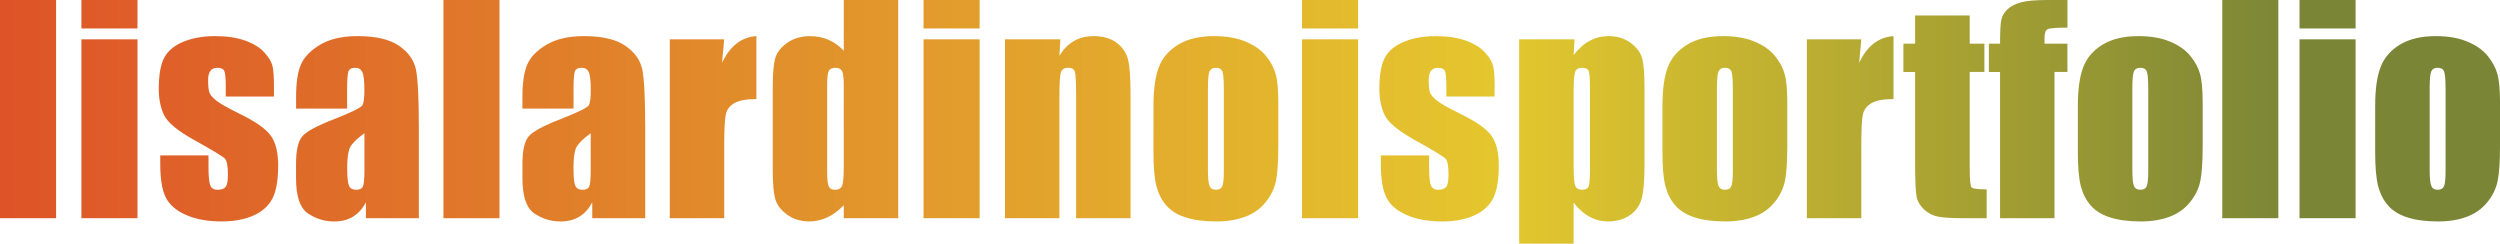 <?xml version="1.0" encoding="utf-8"?>
<!-- Generator: Adobe Illustrator 17.1.0, SVG Export Plug-In . SVG Version: 6.00 Build 0)  -->
<!DOCTYPE svg PUBLIC "-//W3C//DTD SVG 1.1//EN" "http://www.w3.org/Graphics/SVG/1.1/DTD/svg11.dtd">
<svg version="1.1" id="Layer_1" xmlns="http://www.w3.org/2000/svg" xmlns:xlink="http://www.w3.org/1999/xlink" x="0px" y="0px"
	 viewBox="0 0 97.814 9.534" enable-background="new 0 0 97.814 9.534" xml:space="preserve">
<g>
	<defs>
		<path id="SVGID_1_" d="M2.194,0v8.538H0V0H2.194z M5.379,0v1.113H3.185V0H5.379z M5.379,1.54v6.998H3.185V1.54H5.379z
			 M10.721,3.776H8.833v-0.38c0-0.323-0.018-0.528-0.055-0.614S8.648,2.653,8.501,2.653c-0.12,0-0.209,0.04-0.269,0.119
			c-0.06,0.079-0.09,0.198-0.09,0.356c0,0.214,0.015,0.372,0.045,0.472s0.12,0.21,0.269,0.33s0.456,0.294,0.92,0.522
			c0.619,0.302,1.025,0.587,1.218,0.854s0.29,0.656,0.29,1.165c0,0.57-0.074,0.999-0.221,1.289c-0.148,0.29-0.395,0.513-0.741,0.67
			C9.576,8.586,9.158,8.664,8.67,8.664c-0.541,0-1.005-0.084-1.39-0.253C6.895,8.242,6.63,8.014,6.486,7.726S6.27,7.001,6.27,6.418
			V6.08h1.888v0.443c0,0.376,0.024,0.621,0.071,0.733c0.047,0.113,0.142,0.169,0.282,0.169c0.151,0,0.257-0.038,0.316-0.113
			c0.06-0.076,0.09-0.235,0.09-0.477c0-0.334-0.039-0.543-0.116-0.628C8.721,6.122,8.307,5.873,7.562,5.458
			C6.936,5.106,6.555,4.787,6.418,4.501C6.281,4.214,6.212,3.874,6.212,3.48c0-0.559,0.074-0.971,0.221-1.237
			s0.398-0.47,0.751-0.614s0.764-0.216,1.231-0.216c0.464,0,0.859,0.059,1.184,0.177s0.575,0.273,0.749,0.467
			s0.279,0.373,0.316,0.538s0.055,0.424,0.055,0.775V3.776z M13.584,4.25h-1.999V3.781c0-0.541,0.062-0.959,0.187-1.252
			s0.375-0.553,0.751-0.778s0.865-0.338,1.466-0.338c0.721,0,1.264,0.127,1.629,0.382c0.366,0.255,0.585,0.568,0.659,0.939
			c0.074,0.371,0.111,1.135,0.111,2.291v3.512h-2.072V7.914c-0.13,0.25-0.298,0.437-0.504,0.563
			c-0.206,0.125-0.451,0.188-0.736,0.188c-0.373,0-0.715-0.105-1.026-0.314c-0.311-0.209-0.467-0.667-0.467-1.374V6.402
			c0-0.524,0.083-0.881,0.248-1.071c0.165-0.19,0.575-0.411,1.229-0.664c0.7-0.274,1.074-0.459,1.123-0.554s0.074-0.288,0.074-0.58
			c0-0.366-0.027-0.604-0.082-0.715c-0.054-0.111-0.145-0.166-0.272-0.166c-0.144,0-0.234,0.047-0.269,0.14
			c-0.035,0.093-0.053,0.335-0.053,0.725V4.25z M14.259,5.21c-0.341,0.25-0.539,0.459-0.593,0.628
			c-0.054,0.169-0.082,0.411-0.082,0.728c0,0.362,0.024,0.596,0.071,0.701c0.047,0.105,0.142,0.158,0.282,0.158
			c0.134,0,0.221-0.041,0.261-0.124c0.04-0.083,0.061-0.3,0.061-0.651V5.21z M19.543,0v8.538H17.35V0H19.543z M22.438,4.25H20.44
			V3.781c0-0.541,0.062-0.959,0.188-1.252c0.124-0.294,0.375-0.553,0.751-0.778c0.376-0.225,0.865-0.338,1.466-0.338
			c0.721,0,1.264,0.127,1.629,0.382s0.585,0.568,0.659,0.939s0.111,1.135,0.111,2.291v3.512h-2.072V7.914
			c-0.13,0.25-0.298,0.437-0.504,0.563c-0.205,0.125-0.451,0.188-0.735,0.188c-0.373,0-0.714-0.105-1.026-0.314
			c-0.311-0.209-0.466-0.667-0.466-1.374V6.402c0-0.524,0.083-0.881,0.248-1.071c0.165-0.19,0.575-0.411,1.229-0.664
			c0.7-0.274,1.074-0.459,1.123-0.554s0.074-0.288,0.074-0.58c0-0.366-0.028-0.604-0.081-0.715
			c-0.055-0.111-0.145-0.166-0.272-0.166c-0.144,0-0.234,0.047-0.269,0.14c-0.035,0.093-0.053,0.335-0.053,0.725V4.25z M23.113,5.21
			c-0.341,0.25-0.539,0.459-0.594,0.628c-0.054,0.169-0.081,0.411-0.081,0.728c0,0.362,0.024,0.596,0.071,0.701
			c0.048,0.105,0.142,0.158,0.282,0.158c0.134,0,0.22-0.041,0.261-0.124c0.04-0.083,0.06-0.3,0.06-0.651V5.21z M28.334,1.54
			L28.25,2.46c0.309-0.659,0.758-1.008,1.345-1.047v2.463c-0.39,0-0.677,0.053-0.86,0.158c-0.183,0.105-0.295,0.252-0.337,0.44
			s-0.063,0.621-0.063,1.3v2.763h-2.13V1.54H28.334z M35.143,0v8.538h-2.13V8.03c-0.204,0.211-0.418,0.37-0.643,0.475
			c-0.225,0.105-0.461,0.158-0.707,0.158c-0.33,0-0.617-0.087-0.86-0.261c-0.243-0.174-0.398-0.375-0.466-0.604
			c-0.069-0.229-0.103-0.601-0.103-1.118V3.407c0-0.538,0.034-0.919,0.103-1.144c0.068-0.225,0.226-0.423,0.472-0.593
			s0.54-0.256,0.881-0.256c0.264,0,0.505,0.048,0.725,0.143c0.219,0.095,0.419,0.238,0.598,0.428V0H35.143z M33.012,3.301
			c0-0.257-0.022-0.429-0.066-0.517s-0.131-0.132-0.261-0.132c-0.127,0-0.212,0.04-0.256,0.119s-0.066,0.256-0.066,0.53v3.428
			c0,0.285,0.021,0.472,0.063,0.562s0.123,0.134,0.243,0.134c0.137,0,0.229-0.05,0.274-0.15c0.046-0.1,0.069-0.345,0.069-0.736
			V3.301z M38.328,0v1.113h-2.194V0H38.328z M38.328,1.54v6.998h-2.194V1.54H38.328z M41.487,1.54L41.45,2.184
			c0.155-0.257,0.343-0.45,0.567-0.578c0.223-0.129,0.48-0.193,0.772-0.193c0.366,0,0.664,0.086,0.896,0.258
			c0.232,0.172,0.381,0.389,0.448,0.651c0.067,0.262,0.1,0.699,0.1,1.31v4.904h-2.13V3.691c0-0.482-0.016-0.775-0.047-0.881
			c-0.032-0.105-0.12-0.158-0.264-0.158c-0.151,0-0.246,0.061-0.285,0.182S41.45,3.28,41.45,3.807v4.73h-2.13V1.54H41.487z
			 M50.014,3.997v1.714c0,0.629-0.032,1.091-0.095,1.384c-0.063,0.294-0.199,0.568-0.406,0.823
			c-0.207,0.255-0.474,0.443-0.799,0.564c-0.326,0.121-0.699,0.182-1.121,0.182c-0.471,0-0.87-0.052-1.197-0.156
			c-0.327-0.104-0.581-0.26-0.762-0.469c-0.182-0.209-0.311-0.462-0.388-0.759c-0.077-0.297-0.116-0.743-0.116-1.337V4.15
			c0-0.65,0.07-1.158,0.211-1.524s0.394-0.659,0.759-0.881c0.366-0.221,0.833-0.332,1.403-0.332c0.478,0,0.888,0.071,1.232,0.214
			c0.342,0.142,0.607,0.328,0.793,0.556c0.186,0.229,0.314,0.464,0.382,0.707C49.98,3.132,50.014,3.502,50.014,3.997z M47.883,3.47
			c0-0.359-0.019-0.584-0.058-0.678c-0.039-0.093-0.121-0.14-0.248-0.14c-0.127,0-0.211,0.047-0.253,0.14
			c-0.042,0.093-0.063,0.319-0.063,0.678v3.159c0,0.33,0.021,0.546,0.063,0.646c0.042,0.1,0.125,0.15,0.248,0.15
			c0.127,0,0.21-0.046,0.25-0.137c0.04-0.091,0.061-0.288,0.061-0.591V3.47z M53.136,0v1.113h-2.194V0H53.136z M53.136,1.54v6.998
			h-2.194V1.54H53.136z M58.478,3.776H56.59v-0.38c0-0.323-0.018-0.528-0.056-0.614c-0.036-0.086-0.129-0.129-0.277-0.129
			c-0.12,0-0.209,0.04-0.269,0.119c-0.06,0.079-0.09,0.198-0.09,0.356c0,0.214,0.015,0.372,0.045,0.472
			c0.03,0.1,0.12,0.21,0.27,0.33c0.149,0.12,0.456,0.294,0.92,0.522c0.619,0.302,1.025,0.587,1.218,0.854s0.29,0.656,0.29,1.165
			c0,0.57-0.074,0.999-0.221,1.289c-0.148,0.29-0.395,0.513-0.741,0.67c-0.347,0.156-0.764,0.235-1.253,0.235
			c-0.541,0-1.004-0.084-1.39-0.253c-0.384-0.169-0.649-0.397-0.793-0.686s-0.216-0.724-0.216-1.308V6.08h1.888v0.443
			c0,0.376,0.024,0.621,0.071,0.733c0.048,0.113,0.142,0.169,0.282,0.169c0.151,0,0.257-0.038,0.316-0.113
			c0.06-0.076,0.09-0.235,0.09-0.477c0-0.334-0.039-0.543-0.116-0.628c-0.081-0.084-0.494-0.334-1.239-0.749
			c-0.626-0.352-1.007-0.671-1.144-0.957c-0.137-0.287-0.206-0.627-0.206-1.02c0-0.559,0.074-0.971,0.221-1.237
			s0.398-0.47,0.751-0.614c0.354-0.144,0.764-0.216,1.232-0.216c0.464,0,0.858,0.059,1.184,0.177s0.575,0.273,0.749,0.467
			c0.175,0.193,0.28,0.373,0.316,0.538c0.038,0.165,0.056,0.424,0.056,0.775V3.776z M61.605,1.54l-0.037,0.618
			c0.19-0.25,0.399-0.437,0.628-0.56s0.478-0.185,0.749-0.185c0.33,0,0.616,0.089,0.857,0.266c0.24,0.178,0.391,0.382,0.451,0.614
			c0.06,0.232,0.09,0.626,0.09,1.181v2.948c0,0.636-0.038,1.089-0.114,1.358c-0.076,0.269-0.23,0.483-0.464,0.643
			c-0.234,0.16-0.516,0.24-0.846,0.24c-0.264,0-0.508-0.062-0.733-0.185c-0.225-0.123-0.431-0.306-0.617-0.549v1.604h-2.13V1.54
			H61.605z M62.211,3.575c0-0.432-0.016-0.694-0.047-0.786c-0.032-0.091-0.12-0.137-0.264-0.137c-0.141,0-0.231,0.053-0.271,0.158
			c-0.041,0.105-0.061,0.36-0.061,0.765v2.9c0,0.422,0.021,0.686,0.063,0.791c0.042,0.105,0.134,0.158,0.274,0.158
			c0.137,0,0.222-0.048,0.255-0.145s0.05-0.331,0.05-0.704V3.575z M69.928,3.997v1.714c0,0.629-0.032,1.091-0.095,1.384
			c-0.063,0.294-0.199,0.568-0.406,0.823c-0.207,0.255-0.474,0.443-0.799,0.564c-0.326,0.121-0.699,0.182-1.121,0.182
			c-0.471,0-0.87-0.052-1.197-0.156c-0.327-0.104-0.581-0.26-0.762-0.469c-0.182-0.209-0.311-0.462-0.388-0.759
			c-0.077-0.297-0.116-0.743-0.116-1.337V4.15c0-0.65,0.07-1.158,0.211-1.524s0.394-0.659,0.759-0.881s0.833-0.332,1.403-0.332
			c0.478,0,0.888,0.071,1.232,0.214c0.342,0.142,0.607,0.328,0.793,0.556c0.186,0.229,0.314,0.464,0.382,0.707
			C69.894,3.132,69.928,3.502,69.928,3.997z M67.798,3.47c0-0.359-0.019-0.584-0.058-0.678c-0.039-0.093-0.121-0.14-0.248-0.14
			s-0.211,0.047-0.253,0.14c-0.042,0.093-0.063,0.319-0.063,0.678v3.159c0,0.33,0.021,0.546,0.063,0.646
			c0.042,0.1,0.125,0.15,0.248,0.15c0.127,0,0.21-0.046,0.25-0.137c0.04-0.091,0.061-0.288,0.061-0.591V3.47z M72.824,1.54
			L72.74,2.46c0.309-0.659,0.758-1.008,1.345-1.047v2.463c-0.39,0-0.677,0.053-0.86,0.158c-0.183,0.105-0.295,0.252-0.338,0.44
			s-0.063,0.621-0.063,1.3v2.763h-2.13V1.54H72.824z M77.066,0.606v1.102h0.575v1.107h-0.575V6.56c0,0.461,0.023,0.717,0.071,0.77
			c0.047,0.053,0.245,0.079,0.593,0.079v1.129h-0.86c-0.485,0-0.831-0.02-1.039-0.061s-0.39-0.134-0.548-0.279
			c-0.158-0.146-0.257-0.313-0.295-0.501C74.95,7.508,74.93,7.066,74.93,6.37V2.816h-0.459V1.709h0.459V0.606H77.066z M80.89,0
			v1.081c-0.439,0-0.699,0.02-0.778,0.061c-0.08,0.04-0.119,0.156-0.119,0.345v0.221h0.896v1.107h-0.506v5.722h-2.13V2.816h-0.438
			V1.709h0.438c0-0.461,0.016-0.768,0.047-0.923s0.11-0.293,0.234-0.414c0.125-0.121,0.3-0.214,0.525-0.277S79.635,0,80.11,0H80.89z
			 M86.181,3.997v1.714c0,0.629-0.032,1.091-0.095,1.384c-0.063,0.294-0.199,0.568-0.406,0.823
			c-0.207,0.255-0.474,0.443-0.799,0.564c-0.326,0.121-0.699,0.182-1.121,0.182c-0.471,0-0.87-0.052-1.197-0.156
			c-0.327-0.104-0.581-0.26-0.762-0.469c-0.182-0.209-0.311-0.462-0.388-0.759c-0.077-0.297-0.116-0.743-0.116-1.337V4.15
			c0-0.65,0.07-1.158,0.211-1.524s0.394-0.659,0.759-0.881s0.833-0.332,1.403-0.332c0.478,0,0.888,0.071,1.232,0.214
			c0.342,0.142,0.607,0.328,0.793,0.556s0.314,0.464,0.382,0.707C86.147,3.132,86.181,3.502,86.181,3.997z M84.051,3.47
			c0-0.359-0.019-0.584-0.058-0.678c-0.039-0.093-0.121-0.14-0.248-0.14s-0.211,0.047-0.253,0.14
			c-0.042,0.093-0.063,0.319-0.063,0.678v3.159c0,0.33,0.021,0.546,0.063,0.646c0.042,0.1,0.125,0.15,0.248,0.15
			c0.127,0,0.21-0.046,0.25-0.137C84.03,7.196,84.051,7,84.051,6.697V3.47z M89.141,0v8.538h-2.194V0H89.141z M92.164,0v1.113
			h-2.194V0H92.164z M92.164,1.54v6.998h-2.194V1.54H92.164z M97.814,3.997v1.714c0,0.629-0.032,1.091-0.095,1.384
			c-0.063,0.294-0.199,0.568-0.406,0.823c-0.207,0.255-0.474,0.443-0.799,0.564c-0.326,0.121-0.699,0.182-1.121,0.182
			c-0.471,0-0.87-0.052-1.197-0.156c-0.327-0.104-0.581-0.26-0.762-0.469c-0.182-0.209-0.311-0.462-0.388-0.759
			c-0.077-0.297-0.116-0.743-0.116-1.337V4.15c0-0.65,0.07-1.158,0.211-1.524s0.394-0.659,0.759-0.881
			c0.366-0.221,0.833-0.332,1.403-0.332c0.478,0,0.888,0.071,1.232,0.214c0.342,0.142,0.607,0.328,0.793,0.556
			c0.186,0.229,0.314,0.464,0.382,0.707C97.78,3.132,97.814,3.502,97.814,3.997z M95.684,3.47c0-0.359-0.019-0.584-0.058-0.678
			c-0.039-0.093-0.121-0.14-0.248-0.14c-0.127,0-0.211,0.047-0.253,0.14c-0.042,0.093-0.063,0.319-0.063,0.678v3.159
			c0,0.33,0.021,0.546,0.063,0.646c0.042,0.1,0.125,0.15,0.248,0.15c0.127,0,0.21-0.046,0.25-0.137
			c0.04-0.091,0.061-0.288,0.061-0.591V3.47z"/>
	</defs>
	<clipPath id="SVGID_2_">
		<use xlink:href="#SVGID_1_"  overflow="visible"/>
	</clipPath>
	<linearGradient id="SVGID_3_" gradientUnits="userSpaceOnUse" x1="-1.22" y1="4.995" x2="98.78" y2="4.995">
		<stop  offset="0" style="stop-color:#DE5128"/>
		<stop  offset="0.601" style="stop-color:#E4C72E"/>
		<stop  offset="0.911" style="stop-color:#7A8536"/>
	</linearGradient>
	<rect x="-1.22" y="-0.326" clip-path="url(#SVGID_2_)" fill="url(#SVGID_3_)" width="100" height="10.642"/>
</g>
</svg>

